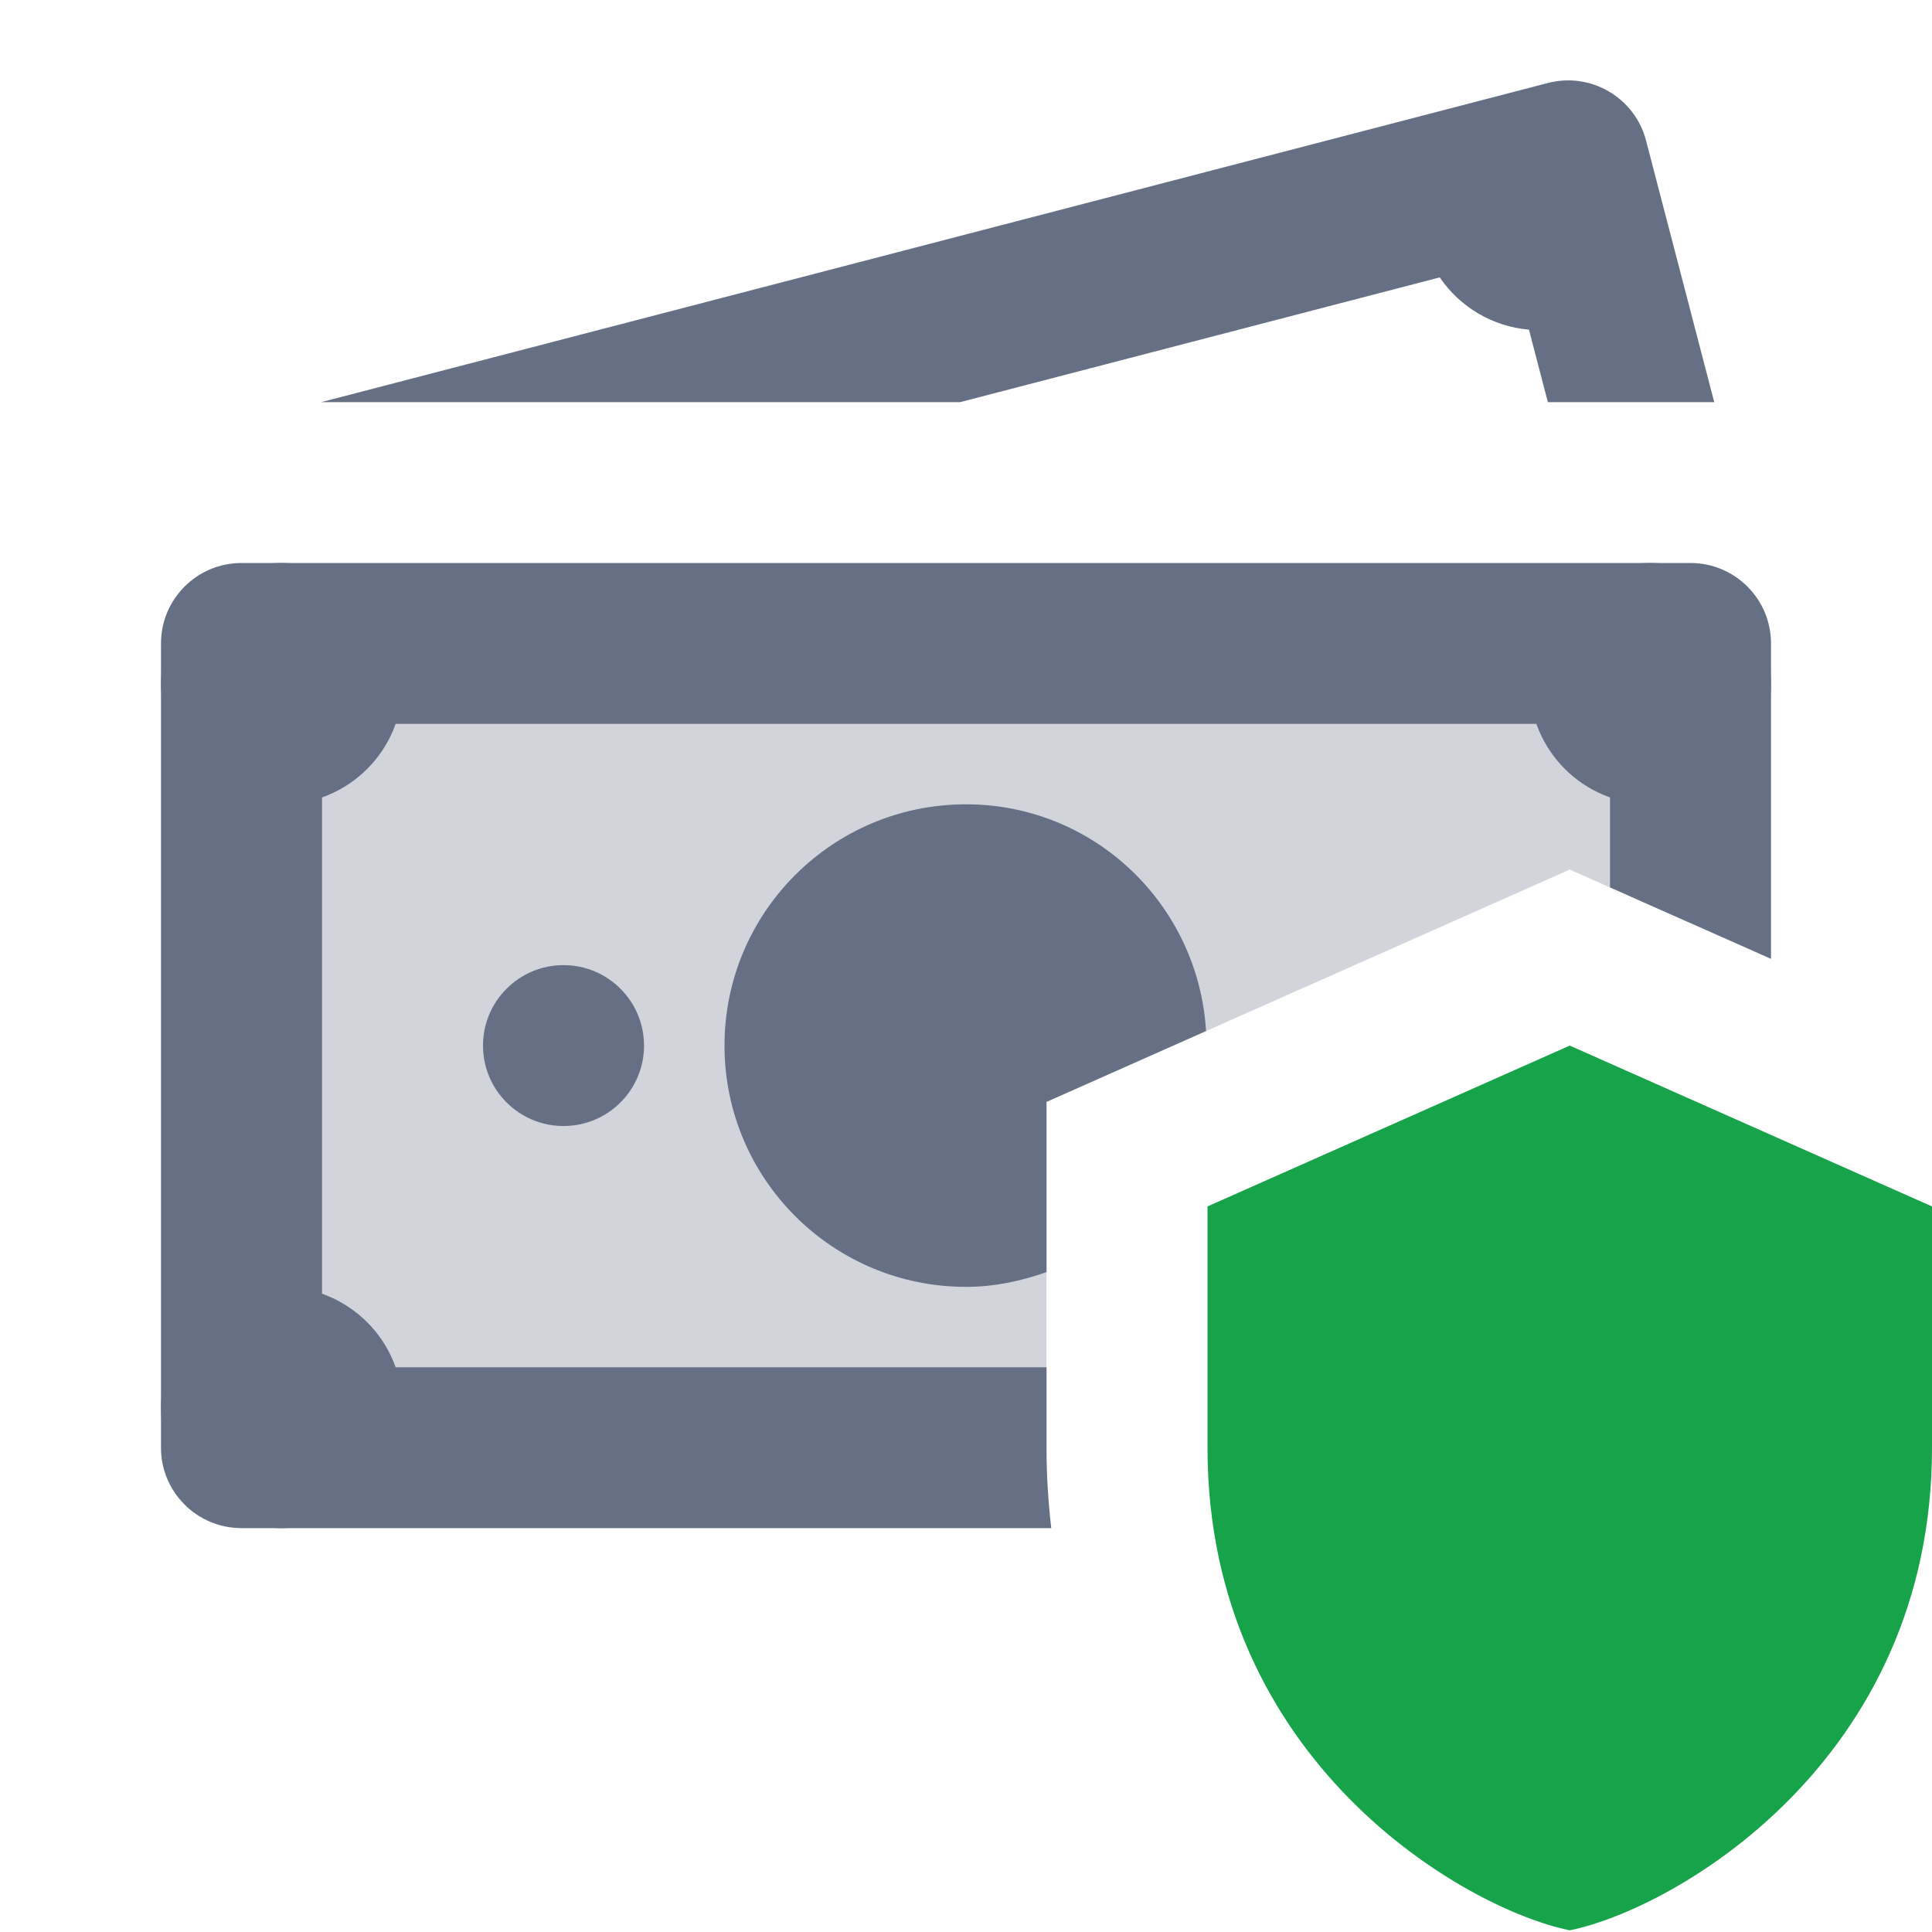 <svg width="52" height="52" viewBox="0 0 52 52" fill="none" xmlns="http://www.w3.org/2000/svg">
<path d="M17.334 28.142C17.334 26.945 16.363 25.977 15.167 25.977C13.971 25.977 13 26.945 13 28.142C13 29.339 13.971 30.307 15.167 30.307C16.363 30.307 17.334 29.339 17.334 28.142V28.142ZM44.417 15.153C42.622 15.153 41.167 16.607 41.167 18.401C41.167 20.194 42.622 21.648 44.417 21.648C46.212 21.648 47.667 20.194 47.667 18.401C47.667 16.607 46.212 15.153 44.417 15.153V15.153ZM44.417 34.636C42.622 34.636 41.167 36.09 41.167 37.883C41.167 39.677 42.622 41.13 44.417 41.13C46.212 41.13 47.667 39.677 47.667 37.883C47.667 36.09 46.212 34.636 44.417 34.636V34.636ZM7.583 15.153C5.789 15.153 4.333 16.607 4.333 18.401C4.333 20.194 5.789 21.648 7.583 21.648C9.378 21.648 10.834 20.194 10.834 18.401C10.834 16.607 9.378 15.153 7.583 15.153V15.153ZM7.583 34.636C5.789 34.636 4.333 36.09 4.333 37.883C4.333 39.677 5.789 41.13 7.583 41.13C9.378 41.13 10.834 39.677 10.834 37.883C10.834 36.09 9.378 34.636 7.583 34.636V34.636ZM25.842 10.824L38.751 7.466C39.299 8.272 40.179 8.789 41.152 8.873L41.661 10.824H46.139L44.304 3.784C44.003 2.628 42.82 1.933 41.661 2.234L8.645 10.824H25.842Z" fill="#667085"/>
<path d="M42.25 28.142L32.5 32.471C32.5 32.471 32.5 36.801 32.5 38.966C32.5 47.441 39.477 51.398 42.25 51.954C45.023 51.398 52 47.441 52 38.966C52 36.801 52 32.471 52 32.471L42.25 28.142Z" fill="#16A34A"/>
<path d="M28.167 38.966V36.801H8.667V19.483H43.334V23.884L44.01 24.185L47.667 25.808V17.318C47.667 16.123 46.696 15.153 45.5 15.153H6.5C5.304 15.153 4.333 16.123 4.333 17.318V38.966C4.333 40.161 5.304 41.13 6.5 41.13H28.295C28.215 40.433 28.167 39.715 28.167 38.966V38.966Z" fill="#667085"/>
<path d="M26 21.648C22.41 21.648 19.5 24.555 19.5 28.142C19.5 31.729 22.41 34.636 26 34.636C26.765 34.636 27.486 34.48 28.167 34.238V32.471V29.657L30.741 28.514L32.461 27.75C32.253 24.351 29.456 21.648 26 21.648V21.648Z" fill="#667085"/>
<path opacity="0.3" d="M42.25 23.405L45.5 24.847V17.318H6.5V38.966H28.167V29.657L42.25 23.405Z" fill="#667085"/>
</svg>
